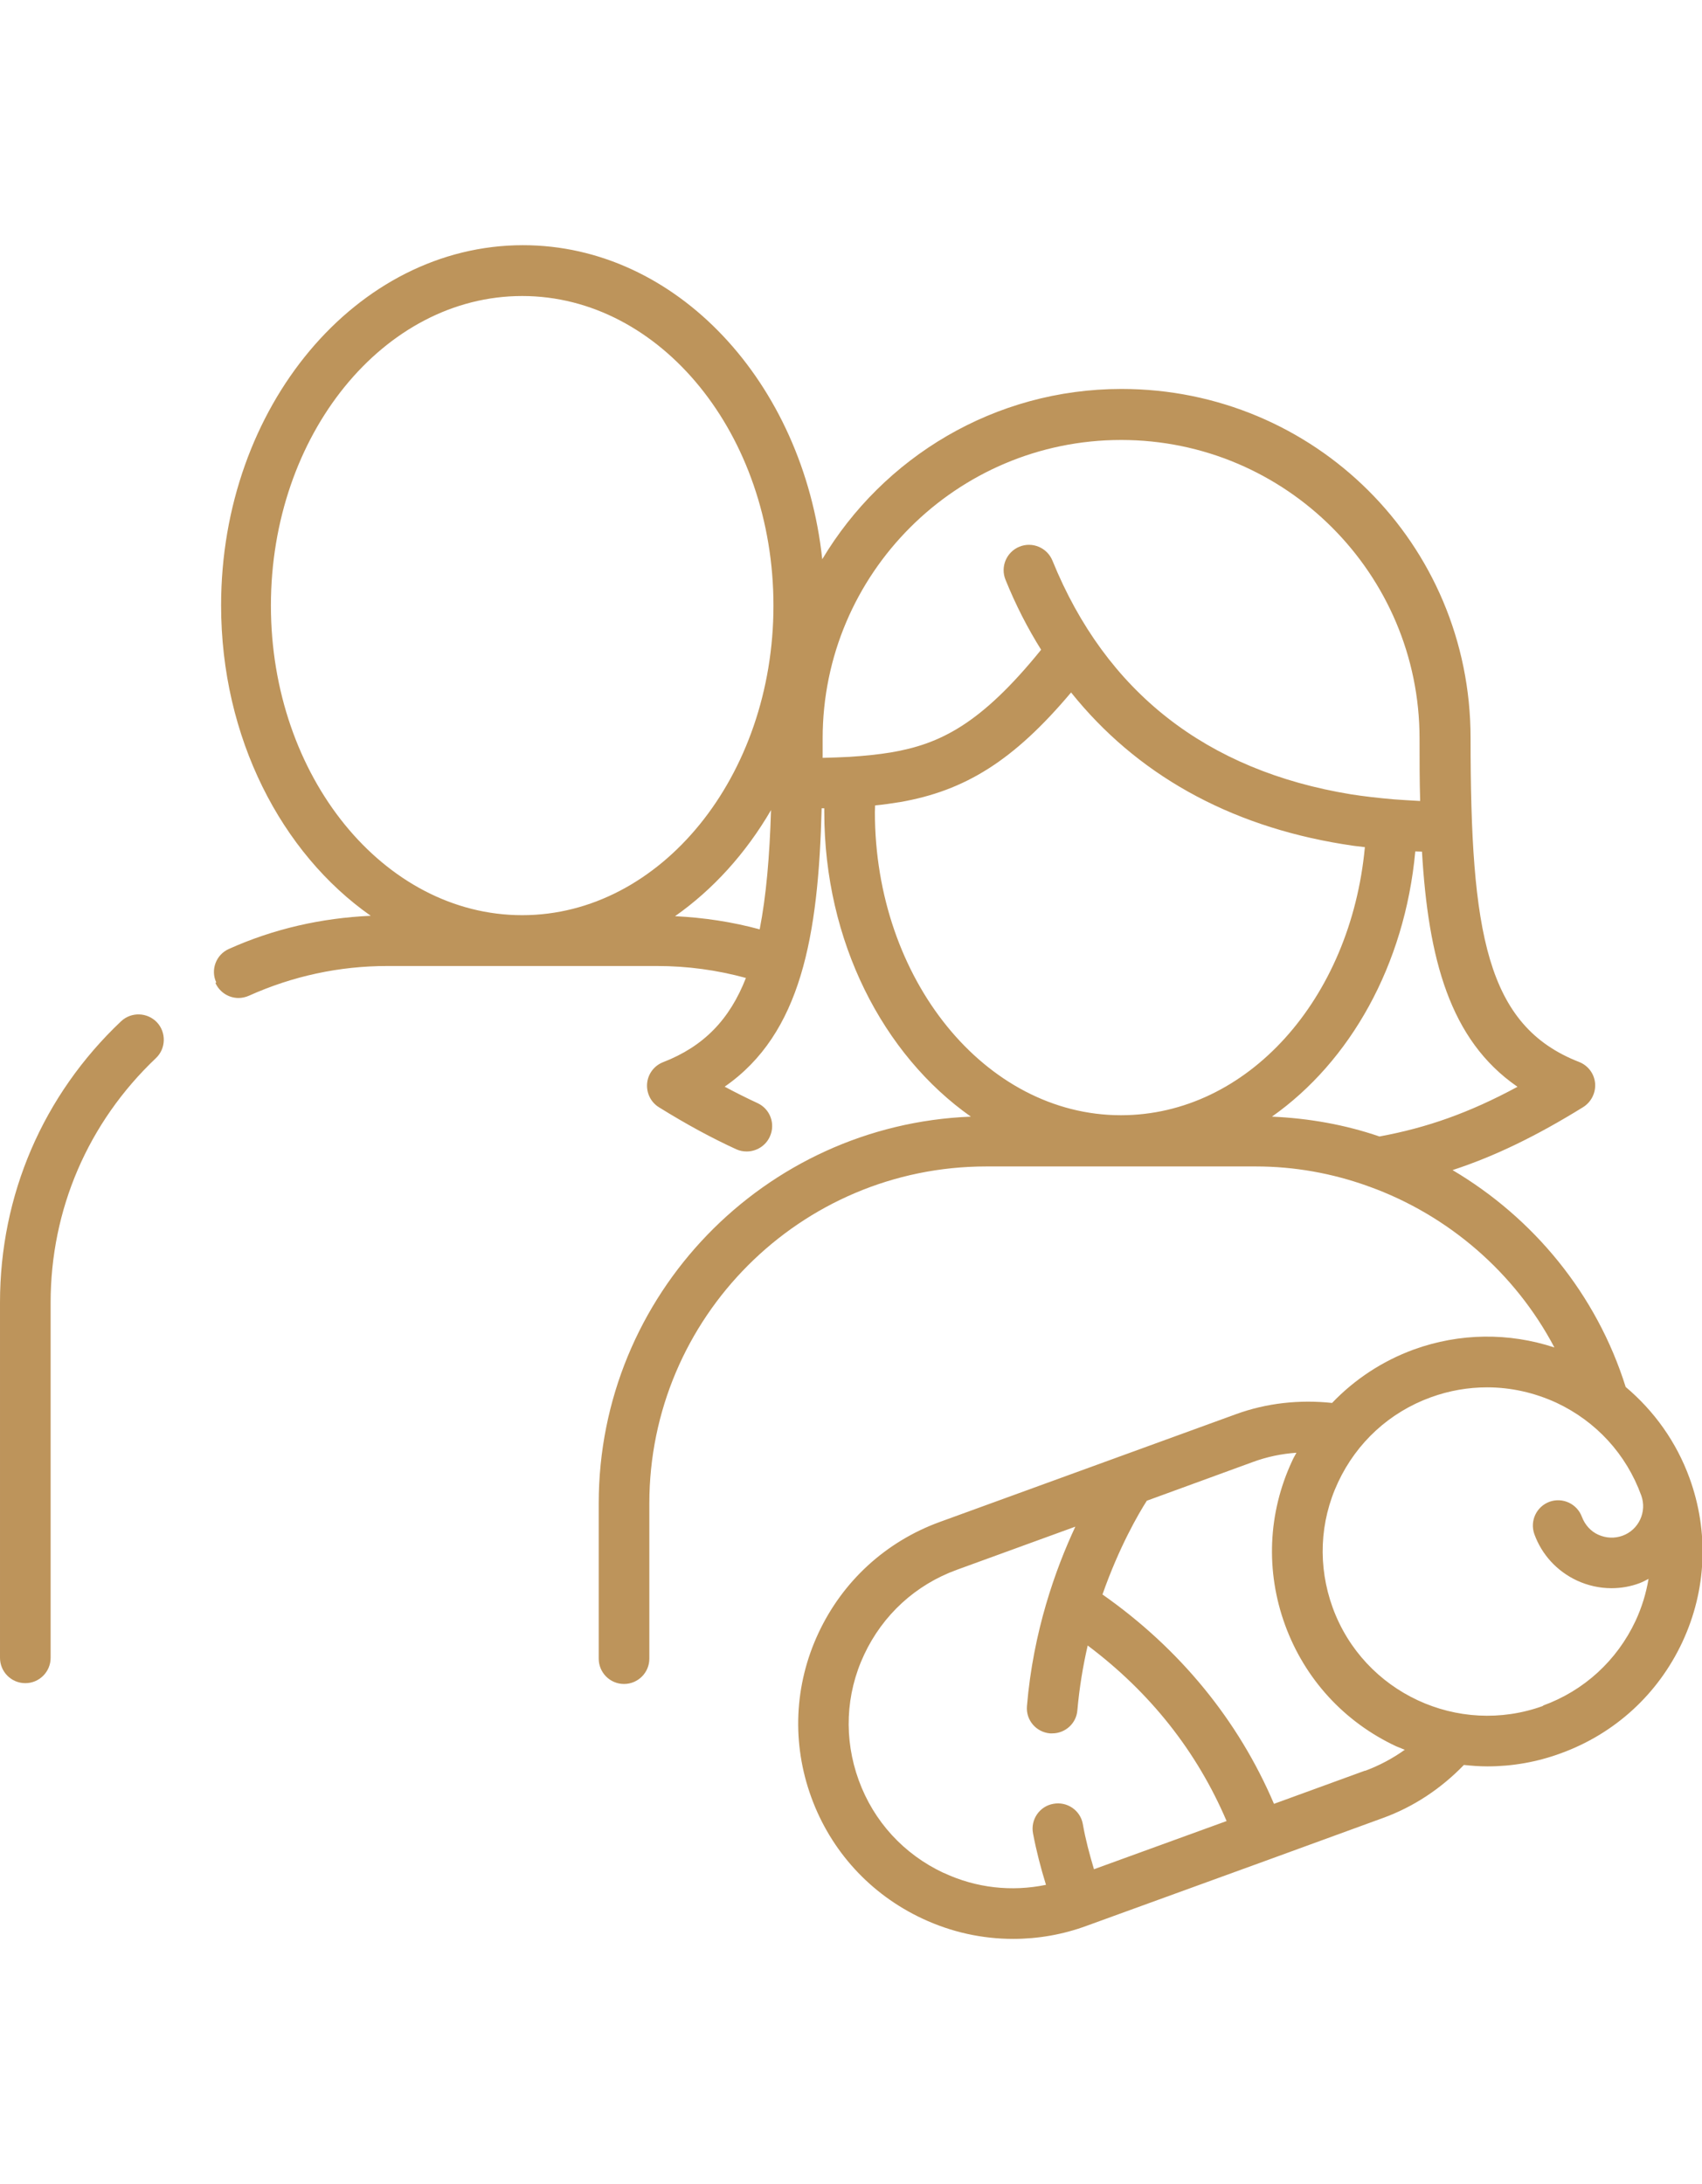 <?xml version="1.0" encoding="UTF-8"?>
<svg xmlns="http://www.w3.org/2000/svg" id="Icons" viewBox="0 0 84.06 107.88">
  <defs>
    <style>
      .cls-1 {
        fill: #bd945b;
      }
    </style>
  </defs>
  <path class="cls-1" d="m2.5,81.89v-17.55c0-4.61,1.85-8.9,5.2-12.08.5-.47.52-1.27.05-1.77-.48-.5-1.27-.52-1.77-.05-3.86,3.65-5.98,8.59-5.98,13.89v17.55c0,.69.56,1.25,1.25,1.25s1.25-.56,1.25-1.25Z"></path>
  <path class="cls-1" d="m10.64,48.55c.21.46.66.74,1.14.74.17,0,.35-.04.51-.11,2.16-.97,4.46-1.47,6.84-1.47h13.32c1.5,0,2.96.2,4.39.59-.8,2.05-2.08,3.38-4.09,4.16-.44.17-.75.58-.79,1.05-.04.47.18.93.59,1.18,1.37.85,2.61,1.52,3.81,2.07.17.08.35.11.52.11.47,0,.93-.27,1.14-.73.29-.63.02-1.37-.61-1.66-.52-.24-1.06-.51-1.62-.81,3.78-2.62,4.63-7.44,4.79-13.75.04,0,.09,0,.13,0,0,.06,0,.12,0,.18,0,6.41,2.91,12,7.24,15.05-10.2.4-18.38,8.8-18.38,19.1v7.67c0,.69.56,1.25,1.25,1.25s1.25-.56,1.25-1.25v-7.67c0-9.17,7.46-16.64,16.64-16.64h13.32c1.91,0,3.76.34,5.5.96.04.02.07.03.11.04,3.89,1.41,7.18,4.24,9.13,7.94-2.25-.74-4.67-.72-6.94.1-1.56.57-2.93,1.48-4.04,2.64-1.6-.17-3.23,0-4.76.56l-14.62,5.32c-2.66.97-4.79,2.92-5.99,5.49-1.2,2.57-1.32,5.45-.35,8.11.97,2.66,2.92,4.79,5.49,5.99,1.43.67,2.95,1,4.48,1,1.22,0,2.45-.21,3.64-.65l9-3.27s0,0,0,0c0,0,0,0,0,0l5.62-2.05c1.52-.55,2.88-1.46,4-2.62.39.04.78.07,1.16.07,1.22,0,2.45-.21,3.64-.65,2.66-.97,4.79-2.92,5.99-5.49,1.2-2.57,1.32-5.45.35-8.11-.65-1.78-1.74-3.3-3.15-4.49-1.44-4.59-4.56-8.35-8.55-10.71,2.08-.68,4.14-1.68,6.45-3.11.4-.25.63-.71.59-1.18s-.35-.88-.79-1.05c-4.59-1.79-5.36-6.38-5.36-16s-7.73-17.24-17.24-17.24c-6.28,0-11.77,3.38-14.78,8.41-.94-8.73-7.2-15.51-14.78-15.51-8.22,0-14.91,7.98-14.91,17.79,0,6.53,2.98,12.24,7.39,15.33-2.43.11-4.79.64-7.01,1.64-.63.28-.91,1.03-.62,1.65Zm35.96,43.95c-1.96-.92-3.45-2.54-4.19-4.58-.74-2.04-.65-4.24.27-6.2.92-1.96,2.54-3.45,4.58-4.19l5.85-2.13c-.98,2.1-2.08,5.17-2.39,8.86-.06.69.45,1.29,1.14,1.35.04,0,.07,0,.11,0,.64,0,1.19-.49,1.24-1.14.1-1.13.28-2.2.51-3.2,3.09,2.32,5.39,5.23,6.86,8.67l-6.55,2.38c-.22-.74-.42-1.48-.55-2.23-.12-.68-.78-1.13-1.46-1-.68.12-1.13.78-1,1.46.16.85.38,1.7.64,2.54-1.69.35-3.45.16-5.05-.59Zm20.82-5.05l-4.5,1.64c-1.76-4.13-4.66-7.67-8.47-10.34.82-2.34,1.78-3.99,2.19-4.63l5.23-1.91c.7-.26,1.43-.41,2.16-.46-.07.13-.15.26-.21.4-1.2,2.57-1.32,5.45-.35,8.11.97,2.66,2.92,4.79,5.49,5.99.14.06.28.11.42.17-.6.43-1.26.78-1.96,1.04Zm8.8-3.2c-4.2,1.53-8.87-.65-10.4-4.85-.74-2.04-.65-4.24.27-6.2.92-1.96,2.54-3.45,4.58-4.19.91-.33,1.84-.49,2.78-.49,1.17,0,2.33.26,3.42.76,1.96.92,3.45,2.54,4.19,4.58,0,0,0,0,0,0,.29.8-.12,1.7-.93,1.99-.39.14-.81.12-1.19-.05-.38-.17-.66-.49-.81-.88-.24-.65-.95-.98-1.6-.75-.65.24-.98.95-.75,1.6.37,1.02,1.12,1.83,2.1,2.29.54.25,1.12.38,1.71.38.47,0,.94-.08,1.39-.25.16-.06.3-.14.44-.21-.12.71-.33,1.4-.64,2.07-.92,1.96-2.54,3.45-4.58,4.19Zm-42.88-39c1.88-1.32,3.5-3.11,4.74-5.24-.07,2.31-.24,4.25-.56,5.89-1.36-.37-2.76-.58-4.18-.65Zm9.87-5.14c0-.11.01-.22.01-.33.42-.04.82-.1,1.19-.16,0,0,0,0,.01,0,3.26-.56,5.66-2.07,8.48-5.42,3.21,4.01,7.75,6.57,13.41,7.49,0,0,0,0,0,0,.35.06.71.11,1.1.15-.7,7.51-5.81,13.24-12.05,13.24-6.7,0-12.15-6.72-12.15-14.97Zm31.73,13.57c-2.37,1.28-4.47,2.02-6.81,2.45-1.69-.58-3.48-.9-5.31-.98,3.86-2.72,6.56-7.48,7.08-13.1.11,0,.22.01.33.01.31,5.27,1.36,9.3,4.71,11.61Zm-19.57-31.95c8.13,0,14.74,6.61,14.74,14.74,0,1.07,0,2.1.03,3.09-.42-.02-.84-.05-1.29-.08,0,0,0,0,0,0-.8-.07-1.5-.15-2.13-.25,0,0,0,0,0,0-7.14-1.17-12.1-5.05-14.74-11.54-.26-.64-.99-.95-1.63-.69-.64.26-.95.99-.69,1.63.5,1.24,1.09,2.39,1.76,3.46-2.97,3.67-4.99,4.66-7.41,5.07,0,0,0,0,0,0-.6.1-1.27.17-2.05.22-.41.02-.84.04-1.33.05,0-.32,0-.63,0-.96,0-8.13,6.61-14.74,14.74-14.74ZM13.38,29.91c0-8.43,5.57-15.29,12.41-15.29s12.41,6.86,12.41,15.29-5.57,15.29-12.41,15.29-12.41-6.86-12.41-15.29Z"></path>
</svg>

